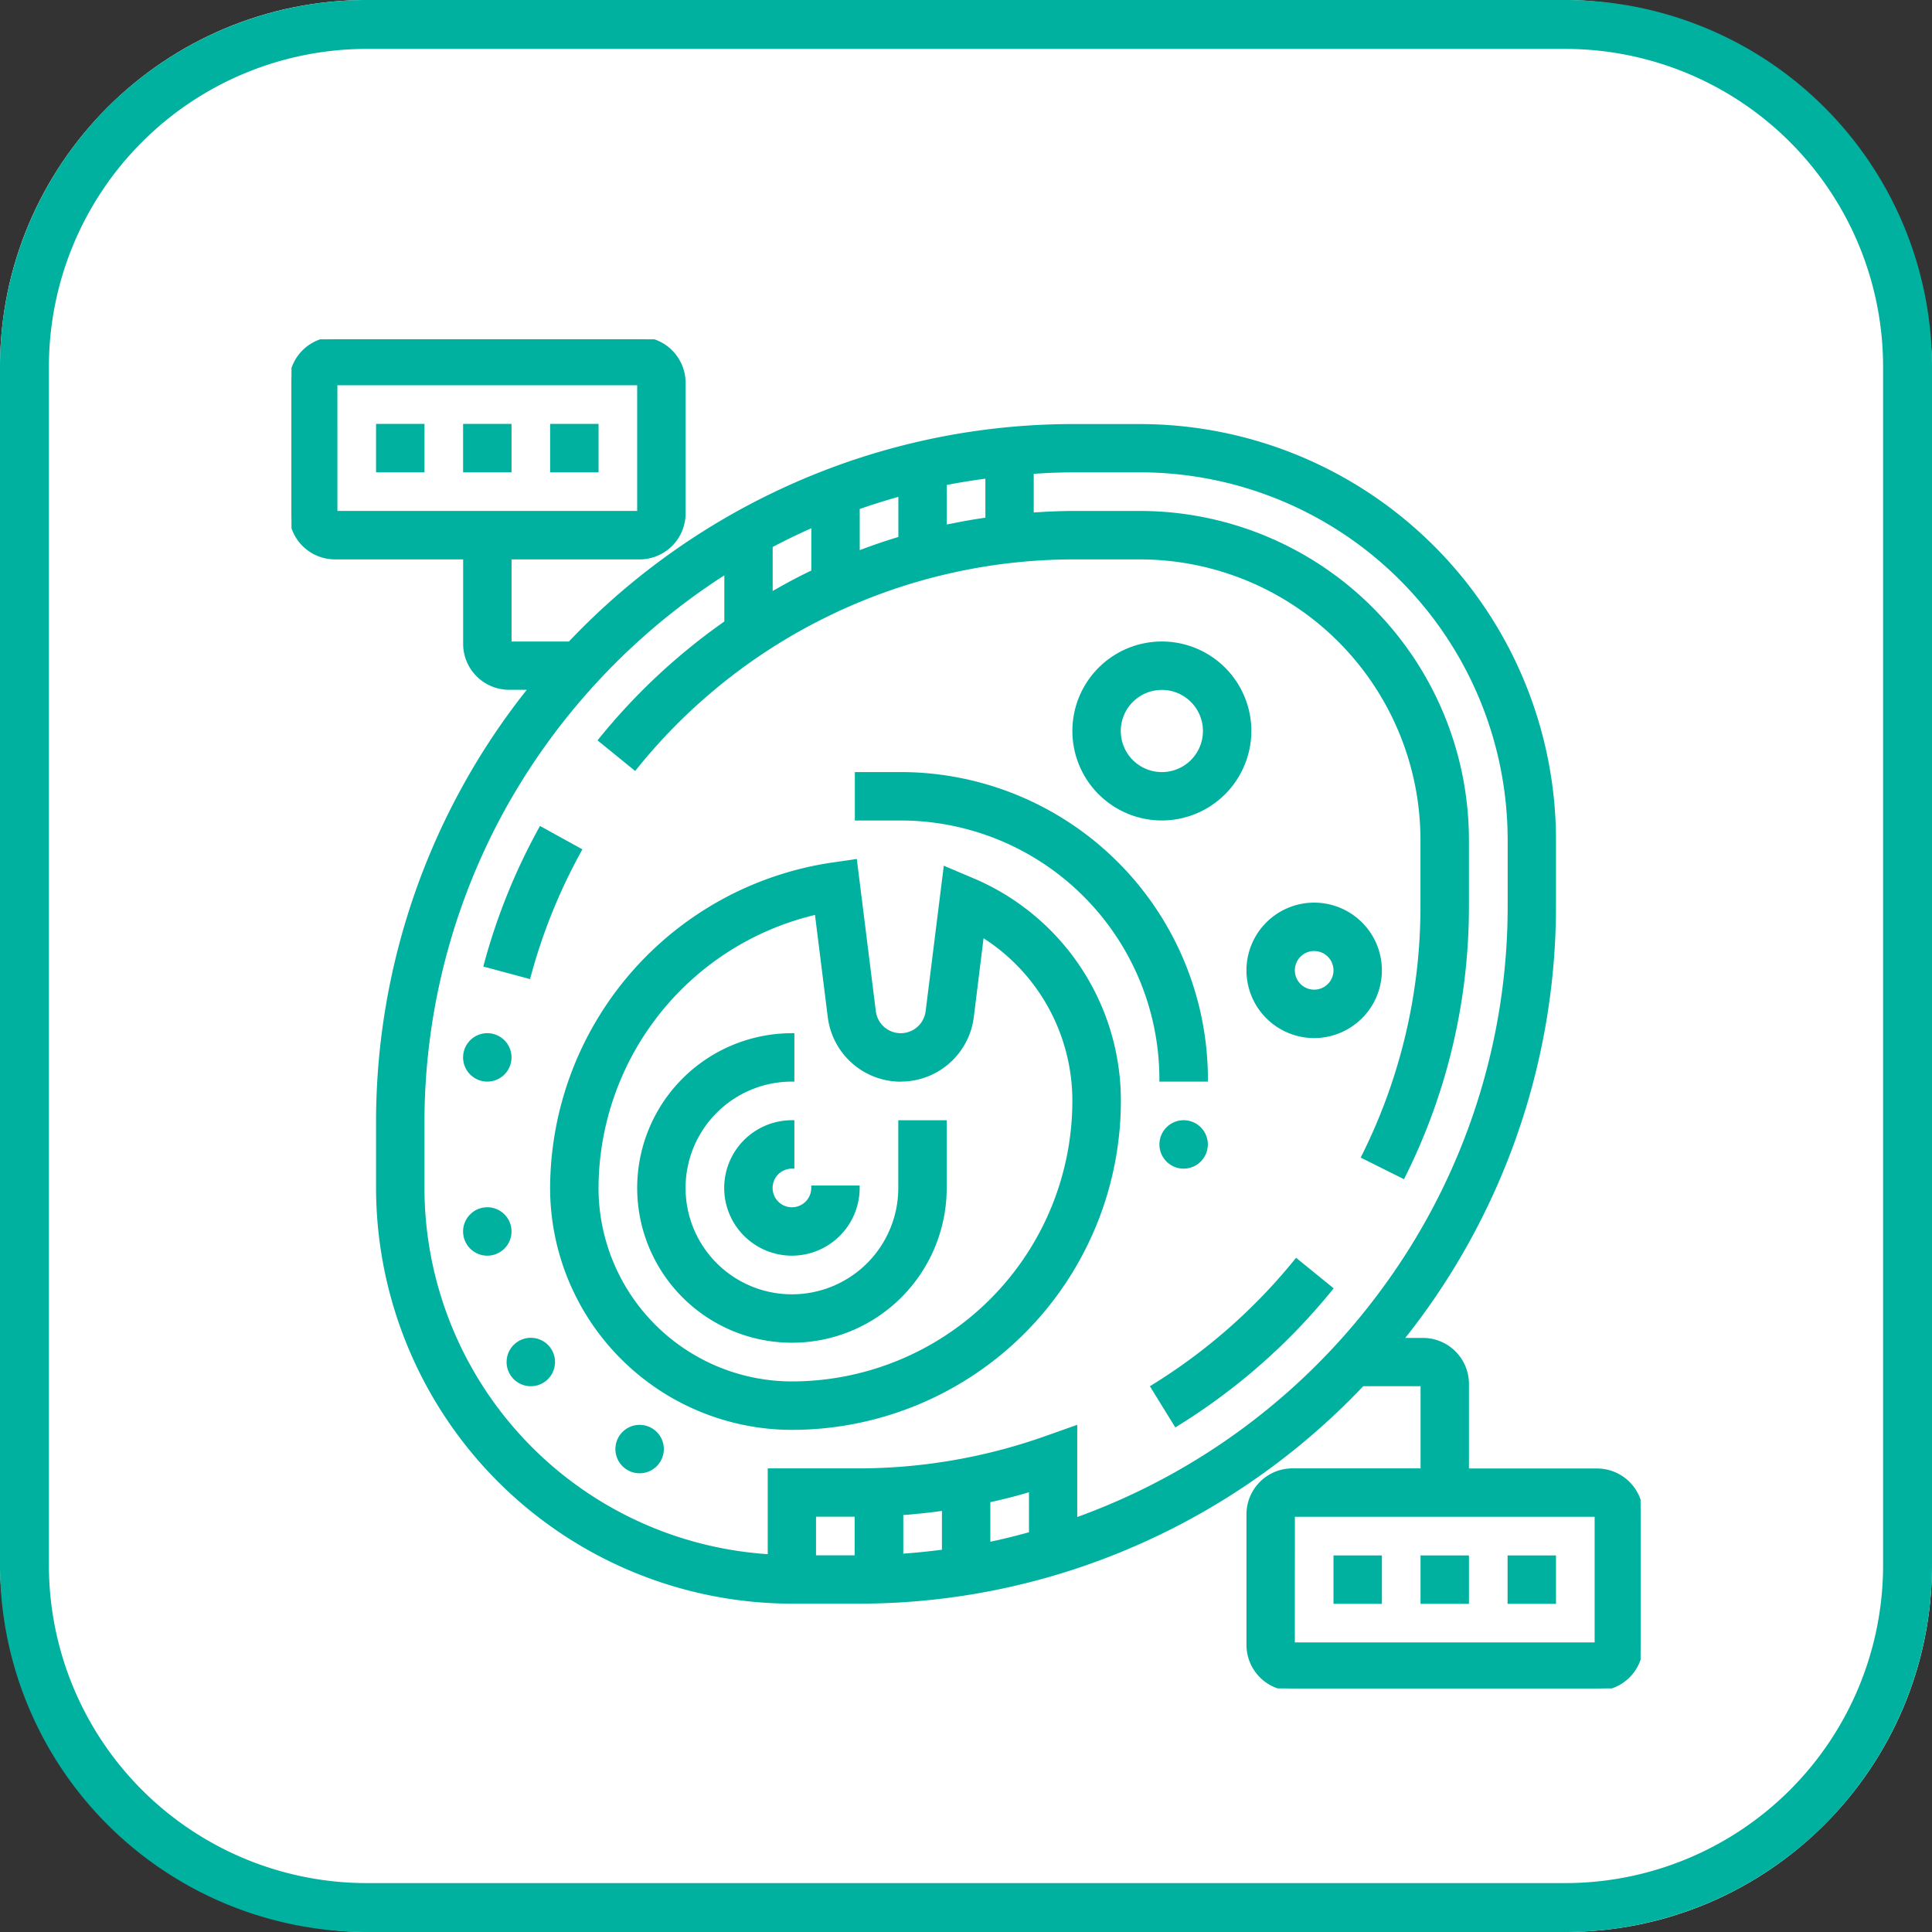 <svg xmlns="http://www.w3.org/2000/svg" xmlns:xlink="http://www.w3.org/1999/xlink" width="79" height="79" viewBox="0 0 79 79">
  <rect x="0" y="0" width="79" height="79" fill="#333333" stroke="none"/>
  <defs>
    <clipPath id="clip-path">
      <rect id="Rectangle_2963" data-name="Rectangle 2963" width="55.166" height="55.166" fill="#00b1a0" stroke="#00b1a0" stroke-width="0.2"/>
    </clipPath>
  </defs>
  <g id="Group_4537" data-name="Group 4537" transform="translate(-434 -8588)">
    <rect id="Rectangle_1478" data-name="Rectangle 1478" width="79" height="79" rx="15" transform="translate(434 8588)" fill="#fff"/>
    <path id="Rectangle_1478_-_Outline" data-name="Rectangle 1478 - Outline" d="M15,2A13,13,0,0,0,2,15V64A13,13,0,0,0,15,77H64A13,13,0,0,0,77,64V15A13,13,0,0,0,64,2H15m0-2H64A15,15,0,0,1,79,15V64A15,15,0,0,1,64,79H15A15,15,0,0,1,0,64V15A15,15,0,0,1,15,0Z" transform="translate(434 8588)" fill="#00b1a0"/>
    <g id="Group_4514" data-name="Group 4514" transform="translate(445.918 8601.874)" clip-path="url(#clip-path)">
      <path id="Path_4726" data-name="Path 4726" d="M176.777,317.669a.891.891,0,0,1,.89-.89V315a2.669,2.669,0,1,0,2.669,2.669h-1.78a.89.89,0,1,1-1.78,0" transform="translate(-157.202 -282.968)" fill="#00b1a0"/>
      <path id="Path_4726_-_Outline" data-name="Path 4726 - Outline" d="M177.666,320.439a2.769,2.769,0,1,1,0-5.539h.1v1.98h-.1a.79.79,0,1,0,.79.79v-.1h1.98v.1A2.772,2.772,0,0,1,177.666,320.439Zm-.1-5.337a2.569,2.569,0,1,0,2.667,2.667h-1.583a.99.99,0,1,1-1.085-1.085Z" transform="translate(-157.202 -282.968)" fill="#00b1a0"/>
      <path id="Path_4727" data-name="Path 4727" d="M150.674,286.228a4.449,4.449,0,1,1-4.449-4.449V280a6.228,6.228,0,1,0,6.228,6.228v-2.669h-1.78Z" transform="translate(-125.761 -251.527)" fill="#00b1a0"/>
      <path id="Path_4727_-_Outline" data-name="Path 4727 - Outline" d="M146.225,279.9h.1v1.98h-.1a4.349,4.349,0,1,0,4.349,4.349v-2.769h1.98v2.769a6.328,6.328,0,1,1-6.328-6.328Zm-.1,1.781V280.1a6.128,6.128,0,1,0,6.228,6.128v-2.569h-1.58v2.569a4.549,4.549,0,1,1-4.649-4.548Z" transform="translate(-125.761 -251.527)" fill="#00b1a0"/>
      <path id="Path_4728" data-name="Path 4728" d="M122.155,210.835l-1.085-.46-.727,5.819a1.126,1.126,0,0,1-2.235,0l-.765-6.126-.9.127a13.4,13.4,0,0,0-11.458,13.213,9.8,9.8,0,0,0,9.788,9.788,13.362,13.362,0,0,0,13.347-13.347,9.775,9.775,0,0,0-5.969-9.014Zm-7.378,20.581a8.017,8.017,0,0,1-8.008-8.008,11.624,11.624,0,0,1,9.036-11.29l.537,4.3a2.906,2.906,0,0,0,5.766,0l.424-3.388a8,8,0,0,1,3.811,6.823,11.581,11.581,0,0,1-11.567,11.567Z" transform="translate(-94.313 -188.706)" fill="#00b1a0"/>
      <path id="Path_4728_-_Outline" data-name="Path 4728 - Outline" d="M117.43,209.955l.778,6.227a1.026,1.026,0,0,0,2.036,0l.743-5.951,1.341.569h0a9.874,9.874,0,0,1,5.9,9.049A13.462,13.462,0,0,1,114.777,233.3a9.9,9.9,0,0,1-9.888-9.888A13.5,13.5,0,0,1,116.433,210.1Zm1.8,7.325a1.228,1.228,0,0,1-1.217-1.073l-.753-6.025-.8.113a13.3,13.3,0,0,0-11.372,13.114,9.7,9.7,0,0,0,9.688,9.688,13.262,13.262,0,0,0,13.247-13.247,9.674,9.674,0,0,0-5.908-8.922l-.134-.057h0l-.829-.351-.71,5.688A1.228,1.228,0,0,1,119.226,217.28ZM115.891,212l.551,4.405a2.806,2.806,0,0,0,5.568,0l.444-3.542.132.081a8.1,8.1,0,0,1,3.859,6.908,11.68,11.68,0,0,1-11.667,11.667,8.117,8.117,0,0,1-8.108-8.108,11.724,11.724,0,0,1,9.115-11.387Zm3.335,7.062a3.009,3.009,0,0,1-2.982-2.632l-.524-4.186a11.525,11.525,0,0,0-8.851,11.167,7.917,7.917,0,0,0,7.908,7.908,11.48,11.48,0,0,0,11.467-11.467,7.9,7.9,0,0,0-3.631-6.655l-.4,3.233A3.009,3.009,0,0,1,119.226,219.059Z" transform="translate(-94.313 -188.706)" fill="#00b1a0"/>
      <path id="Path_4729" data-name="Path 4729" d="M239.954,187.457h1.78A12.47,12.47,0,0,0,229.277,175H227.5v1.78h1.78a10.689,10.689,0,0,1,10.677,10.677" transform="translate(-204.363 -157.204)" fill="#00b1a0"/>
      <path id="Path_4729_-_Outline" data-name="Path 4729 - Outline" d="M241.833,187.557h-1.98v-.1a10.589,10.589,0,0,0-10.577-10.577H227.4V174.9h1.88a12.571,12.571,0,0,1,12.557,12.557Zm-1.78-.2h1.58A12.371,12.371,0,0,0,229.277,175.1H227.6v1.58h1.68A10.79,10.79,0,0,1,240.053,187.357Z" transform="translate(-204.363 -157.204)" fill="#00b1a0"/>
      <path id="Path_4730" data-name="Path 4730" d="M318.556,129.618A3.559,3.559,0,1,0,315,126.059a3.563,3.563,0,0,0,3.559,3.559m0-5.339a1.78,1.78,0,1,1-1.78,1.78,1.781,1.781,0,0,1,1.78-1.78" transform="translate(-282.965 -110.043)" fill="#00b1a0"/>
      <path id="Path_4730_-_Outline" data-name="Path 4730 - Outline" d="M318.556,129.718a3.659,3.659,0,1,1,3.659-3.659A3.663,3.663,0,0,1,318.556,129.718Zm0-7.118a3.459,3.459,0,1,0,3.459,3.459A3.463,3.463,0,0,0,318.556,122.6Zm0,5.339a1.88,1.88,0,1,1,1.88-1.88A1.882,1.882,0,0,1,318.556,127.939Zm0-3.559a1.68,1.68,0,1,0,1.68,1.68A1.681,1.681,0,0,0,318.556,124.38Z" transform="translate(-282.965 -110.043)" fill="#00b1a0"/>
      <path id="Path_4731" data-name="Path 4731" d="M387.666,227.5a2.669,2.669,0,1,0,2.669,2.669,2.672,2.672,0,0,0-2.669-2.669m0,3.559a.89.89,0,1,1,.89-.89.891.891,0,0,1-.89.89" transform="translate(-345.847 -204.366)" fill="#00b1a0"/>
      <path id="Path_4731_-_Outline" data-name="Path 4731 - Outline" d="M387.666,232.939a2.769,2.769,0,1,1,2.769-2.769A2.772,2.772,0,0,1,387.666,232.939Zm0-5.339a2.569,2.569,0,1,0,2.569,2.569A2.572,2.572,0,0,0,387.666,227.6Zm0,3.559a.99.99,0,1,1,.99-.99A.991.991,0,0,1,387.666,231.159Zm0-1.78a.79.79,0,1,0,.79.79A.791.791,0,0,0,387.666,229.38Z" transform="translate(-345.847 -204.366)" fill="#00b1a0"/>
      <path id="Path_4732" data-name="Path 4732" d="M351.777,315.89a.89.89,0,1,1-.89-.89.89.89,0,0,1,.89.89" transform="translate(-314.406 -282.968)" fill="#00b1a0"/>
      <path id="Path_4732_-_Outline" data-name="Path 4732 - Outline" d="M350.887,316.88a.99.99,0,1,1,.99-.99A.991.991,0,0,1,350.887,316.88Zm0-1.78a.79.79,0,1,0,.79.79A.791.791,0,0,0,350.887,315.1Z" transform="translate(-314.406 -282.968)" fill="#00b1a0"/>
      <path id="Path_4733" data-name="Path 4733" d="M346.537,375.858l.935,1.514a25.068,25.068,0,0,0,6.3-5.535l-1.382-1.123A23.239,23.239,0,0,1,346.537,375.858Z" transform="translate(-311.298 -333.016)" fill="#00b1a0"/>
      <path id="Path_4733_-_Outline" data-name="Path 4733 - Outline" d="M347.439,377.51l-1.04-1.684.085-.053a23.139,23.139,0,0,0,5.83-5.122l.063-.078,1.537,1.249-.063.078a25.167,25.167,0,0,1-6.327,5.557Zm-.765-1.619.83,1.344a24.963,24.963,0,0,0,6.129-5.383l-1.227-1A23.336,23.336,0,0,1,346.674,375.89Z" transform="translate(-311.298 -333.016)" fill="#00b1a0"/>
      <path id="Path_4734" data-name="Path 4734" d="M82.139,197.887l-1.559-.86a24.817,24.817,0,0,0-2.234,5.538l1.719.462A22.947,22.947,0,0,1,82.139,197.887Z" transform="translate(-70.379 -176.991)" fill="#00b1a0"/>
      <path id="Path_4734_-_Outline" data-name="Path 4734 - Outline" d="M80.541,196.891l1.734.956-.048.088a22.853,22.853,0,0,0-2.065,5.118l-.026.1-1.912-.514.026-.1a24.916,24.916,0,0,1,2.243-5.56ZM82,197.926l-1.384-.763a24.716,24.716,0,0,0-2.151,5.332l1.526.41A23.053,23.053,0,0,1,82,197.926Z" transform="translate(-70.379 -176.991)" fill="#00b1a0"/>
      <path id="Path_4735" data-name="Path 4735" d="M71.777,280.89a.89.89,0,1,1-.89-.89.89.89,0,0,1,.89.89" transform="translate(-62.879 -251.527)" fill="#00b1a0"/>
      <path id="Path_4735_-_Outline" data-name="Path 4735 - Outline" d="M70.887,281.88a.99.99,0,1,1,.99-.99A.991.991,0,0,1,70.887,281.88Zm0-1.78a.79.79,0,1,0,.79.79A.791.791,0,0,0,70.887,280.1Z" transform="translate(-62.879 -251.527)" fill="#00b1a0"/>
      <path id="Path_4736" data-name="Path 4736" d="M71.777,350.89a.89.89,0,1,1-.89-.89.89.89,0,0,1,.89.89" transform="translate(-62.879 -314.409)" fill="#00b1a0"/>
      <path id="Path_4736_-_Outline" data-name="Path 4736 - Outline" d="M70.887,351.88a.99.99,0,1,1,.99-.99A.991.991,0,0,1,70.887,351.88Zm0-1.78a.79.79,0,1,0,.79.79A.791.791,0,0,0,70.887,350.1Z" transform="translate(-62.879 -314.409)" fill="#00b1a0"/>
      <path id="Path_4737" data-name="Path 4737" d="M89.277,403.39a.89.89,0,1,1-.89-.89.89.89,0,0,1,.89.89" transform="translate(-78.6 -361.57)" fill="#00b1a0"/>
      <path id="Path_4737_-_Outline" data-name="Path 4737 - Outline" d="M88.387,404.379a.99.99,0,1,1,.99-.99A.991.991,0,0,1,88.387,404.379Zm0-1.78a.79.79,0,1,0,.79.79A.791.791,0,0,0,88.387,402.6Z" transform="translate(-78.6 -361.57)" fill="#00b1a0"/>
      <path id="Path_4738" data-name="Path 4738" d="M133.027,438.39a.89.89,0,1,1-.89-.89.89.89,0,0,1,.89.89" transform="translate(-117.901 -393.011)" fill="#00b1a0"/>
      <path id="Path_4738_-_Outline" data-name="Path 4738 - Outline" d="M132.137,439.38a.99.99,0,1,1,.99-.99A.991.991,0,0,1,132.137,439.38Zm0-1.78a.79.79,0,1,0,.79.79A.791.791,0,0,0,132.137,437.6Z" transform="translate(-117.901 -393.011)" fill="#00b1a0"/>
      <rect id="Rectangle_2957" data-name="Rectangle 2957" width="1.78" height="1.78" transform="translate(49.827 49.828)" fill="#00b1a0"/>
      <path id="Rectangle_2957_-_Outline" data-name="Rectangle 2957 - Outline" d="M-.1-.1H1.88V1.88H-.1ZM1.68.1H.1V1.68H1.68Z" transform="translate(49.827 49.828)" fill="#00b1a0"/>
      <rect id="Rectangle_2958" data-name="Rectangle 2958" width="1.78" height="1.78" transform="translate(46.268 49.828)" fill="#00b1a0"/>
      <path id="Rectangle_2958_-_Outline" data-name="Rectangle 2958 - Outline" d="M-.1-.1H1.88V1.88H-.1ZM1.68.1H.1V1.68H1.68Z" transform="translate(46.268 49.828)" fill="#00b1a0"/>
      <rect id="Rectangle_2959" data-name="Rectangle 2959" width="1.78" height="1.78" transform="translate(42.709 49.828)" fill="#00b1a0"/>
      <path id="Rectangle_2959_-_Outline" data-name="Rectangle 2959 - Outline" d="M-.1-.1H1.88V1.88H-.1ZM1.68.1H.1V1.68H1.68Z" transform="translate(42.709 49.828)" fill="#00b1a0"/>
      <path id="Path_4739" data-name="Path 4739" d="M53.386,46.269H48.048V42.709a1.781,1.781,0,0,0-1.78-1.78h-.931a28.326,28.326,0,0,0,6.27-17.8V20.465A16.925,16.925,0,0,0,34.7,3.559H32.032a28.386,28.386,0,0,0-20.647,8.9H8.9V8.9h5.339a1.781,1.781,0,0,0,1.78-1.78V1.78A1.781,1.781,0,0,0,14.236,0H1.78A1.781,1.781,0,0,0,0,1.78V7.118A1.781,1.781,0,0,0,1.78,8.9H7.118v3.559a1.781,1.781,0,0,0,1.78,1.78h.931a28.326,28.326,0,0,0-6.27,17.8V34.7A16.925,16.925,0,0,0,20.465,51.607h2.669a28.386,28.386,0,0,0,20.647-8.9h2.487v3.559H40.93a1.781,1.781,0,0,0-1.78,1.78v5.339a1.781,1.781,0,0,0,1.78,1.78H53.386a1.781,1.781,0,0,0,1.78-1.78V48.048a1.781,1.781,0,0,0-1.78-1.78M1.778,1.78H14.236V7.118H1.779ZM26.693,7.7V5.876c.586-.119,1.181-.213,1.78-.293v1.8c-.6.085-1.193.188-1.78.316Zm-7.118,2.767V8.433q.872-.462,1.78-.86V9.519C20.747,9.808,20.157,10.128,19.575,10.465Zm3.559-3.6c.583-.207,1.178-.392,1.78-.559V8.157c-.6.179-1.194.384-1.78.609Zm-1.78,41.179h1.78v1.78h-1.78Zm8.9.808c-.586.163-1.178.311-1.78.434v-1.82q.9-.2,1.78-.459Zm-3.559.727q-.881.117-1.78.179V47.984q.894-.063,1.78-.191ZM32.032,48.3V44.526l-1.187.421a23.013,23.013,0,0,1-7.711,1.321H19.575v3.514A15.132,15.132,0,0,1,5.338,34.7V32.033A26.691,26.691,0,0,1,17.8,9.47v2.122a25.1,25.1,0,0,0-5.14,4.8l1.383,1.119A23.051,23.051,0,0,1,32.032,8.9H34.7A11.581,11.581,0,0,1,46.268,20.466v2.669a22.846,22.846,0,0,1-2.412,10.281l1.592.794a24.591,24.591,0,0,0,2.6-11.075V20.466A13.362,13.362,0,0,0,34.7,7.119H32.031c-.6,0-1.19.029-1.78.07V5.406c.589-.039,1.181-.066,1.78-.066H34.7A15.143,15.143,0,0,1,49.827,20.466v2.669A26.736,26.736,0,0,1,32.031,48.3Zm8.9,5.09V48.048H53.386v5.339Z" transform="translate(0 0)" fill="#00b1a0"/>
      <path id="Path_4739_-_Outline" data-name="Path 4739 - Outline" d="M53.386,55.266H40.93a1.882,1.882,0,0,1-1.88-1.88V48.048a1.882,1.882,0,0,1,1.88-1.88h5.239V42.809H43.824A28.559,28.559,0,0,1,34.6,49.3a28.266,28.266,0,0,1-11.463,2.4H20.465A17.025,17.025,0,0,1,3.459,34.7V32.032a28.424,28.424,0,0,1,6.163-17.7H8.9a1.882,1.882,0,0,1-1.88-1.88V9H1.78A1.882,1.882,0,0,1-.1,7.118V1.78A1.882,1.882,0,0,1,1.78-.1H14.236a1.882,1.882,0,0,1,1.88,1.88V7.118A1.882,1.882,0,0,1,14.236,9H9v3.359h2.344a28.559,28.559,0,0,1,9.227-6.493,28.266,28.266,0,0,1,11.463-2.4H34.7A17.025,17.025,0,0,1,51.707,20.465v2.669a28.424,28.424,0,0,1-6.163,17.7h.724a1.882,1.882,0,0,1,1.88,1.88v3.459h5.239a1.882,1.882,0,0,1,1.88,1.88v5.339A1.882,1.882,0,0,1,53.386,55.266Zm-12.457-8.9a1.681,1.681,0,0,0-1.68,1.68v5.339a1.681,1.681,0,0,0,1.68,1.68H53.386a1.681,1.681,0,0,0,1.68-1.68V48.048a1.681,1.681,0,0,0-1.68-1.68H47.948V42.709a1.681,1.681,0,0,0-1.68-1.68h-1.14l.131-.163a28.226,28.226,0,0,0,6.248-17.733V20.465A16.825,16.825,0,0,0,34.7,3.659H32.032A28.068,28.068,0,0,0,20.65,6.047a28.363,28.363,0,0,0-9.192,6.479l-.03.031H8.8V8.8h5.439a1.681,1.681,0,0,0,1.68-1.68V1.78A1.681,1.681,0,0,0,14.236.1H1.78A1.681,1.681,0,0,0,.1,1.78V7.118A1.681,1.681,0,0,0,1.78,8.8H7.218v3.659a1.681,1.681,0,0,0,1.68,1.68h1.14l-.131.163A28.226,28.226,0,0,0,3.659,32.032V34.7A16.825,16.825,0,0,0,20.465,51.507h2.669a28.068,28.068,0,0,0,11.382-2.388,28.363,28.363,0,0,0,9.192-6.479l.03-.031h2.63v3.759Zm12.558,7.118H40.83V47.948H53.486Zm-12.458-.2H53.287V48.148H41.03Zm-17.8-3.359h-1.98v-1.98h1.98Zm-1.78-.2h1.58v-1.58h-1.58Zm-1.78.161-.106-.006A15.229,15.229,0,0,1,5.238,34.7V32.033A26.735,26.735,0,0,1,8.676,18.92a27.068,27.068,0,0,1,9.066-9.535l.153-.1v2.356l-.043.03a25.007,25.007,0,0,0-5.057,4.7l1.228.994A23.149,23.149,0,0,1,32.032,8.8H34.7A11.68,11.68,0,0,1,46.368,20.466v2.669A22.943,22.943,0,0,1,43.99,33.371l1.413.705a24.493,24.493,0,0,0,2.545-10.941V20.466A13.262,13.262,0,0,0,34.7,7.219H32.031c-.533,0-1.1.022-1.772.07l-.107.008V5.312l.093-.006c.677-.045,1.245-.066,1.786-.066H34.7A15.243,15.243,0,0,1,49.927,20.466v2.669a26.564,26.564,0,0,1-5.033,15.612,26.931,26.931,0,0,1-12.829,9.645l-.181.064.048-.173V44.668l-1.053.374a23.117,23.117,0,0,1-7.744,1.327H19.675ZM17.7,9.652A26.87,26.87,0,0,0,8.85,19.018,26.534,26.534,0,0,0,5.438,32.033V34.7A15.029,15.029,0,0,0,19.475,49.676V46.169h3.659a22.917,22.917,0,0,0,7.677-1.315l1.32-.468v3.771a26.733,26.733,0,0,0,12.6-9.525,26.365,26.365,0,0,0,5-15.5V20.466A15.043,15.043,0,0,0,34.7,5.44H32.031c-.512,0-1.048.019-1.68.06V7.082c.634-.043,1.17-.063,1.68-.063H34.7A13.462,13.462,0,0,1,48.147,20.466v2.669a24.693,24.693,0,0,1-2.611,11.12l-.045.089-1.771-.884.045-.089a22.748,22.748,0,0,0,2.4-10.236V20.466A11.48,11.48,0,0,0,34.7,9H32.032a22.952,22.952,0,0,0-17.915,8.573l-.063.078L12.515,16.4l.063-.078A25.212,25.212,0,0,1,17.7,11.54Zm7.118,40.216V47.891l.093-.007c.584-.041,1.18-.105,1.772-.191l.114-.017v1.994l-.087.012c-.6.08-1.2.14-1.786.179Zm.2-1.792v1.578c.521-.037,1.052-.091,1.58-.159V47.908C26.065,47.982,25.535,48.038,25.014,48.077Zm3.359,1.336V47.39l.079-.017c.6-.132,1.2-.286,1.772-.457l.129-.039v2.055l-.073.02c-.651.181-1.235.323-1.786.436Zm.2-1.862v1.617c.49-.1,1.009-.23,1.58-.387V47.145C29.64,47.3,29.11,47.432,28.573,47.551Zm-9.1-36.913V8.373l.053-.028c.579-.306,1.18-.6,1.786-.863l.14-.061V9.582l-.057.027c-.555.264-1.135.573-1.772.942Zm.2-2.145v1.8c.562-.322,1.081-.6,1.58-.836V7.727C20.718,7.966,20.188,8.223,19.675,8.494Zm3.359.418V6.8l.067-.024c.562-.2,1.163-.389,1.786-.561l.127-.035V8.232l-.072.021c-.568.169-1.148.367-1.772.606Zm.2-1.971V8.621c.552-.208,1.071-.385,1.58-.538V6.442C24.265,6.6,23.734,6.764,23.234,6.94Zm3.359.882V5.794l.08-.016c.528-.108,1.113-.2,1.786-.294l.113-.015v2l-.086.012c-.643.092-1.223.195-1.772.315Zm.2-1.864V7.574c.494-.1,1.013-.2,1.58-.279V5.7C27.784,5.778,27.266,5.864,26.793,5.958ZM14.336,7.218H1.679V1.68H14.336Zm-12.457-.2H14.136V1.88H1.878Z" transform="translate(0 0)" fill="#00b1a0"/>
      <rect id="Rectangle_2960" data-name="Rectangle 2960" width="1.78" height="1.78" transform="translate(3.559 3.559)" fill="#00b1a0"/>
      <path id="Rectangle_2960_-_Outline" data-name="Rectangle 2960 - Outline" d="M-.1-.1H1.88V1.88H-.1ZM1.68.1H.1V1.68H1.68Z" transform="translate(3.559 3.559)" fill="#00b1a0"/>
      <rect id="Rectangle_2961" data-name="Rectangle 2961" width="1.78" height="1.78" transform="translate(7.118 3.559)" fill="#00b1a0"/>
      <path id="Rectangle_2961_-_Outline" data-name="Rectangle 2961 - Outline" d="M-.1-.1H1.88V1.88H-.1ZM1.68.1H.1V1.68H1.68Z" transform="translate(7.118 3.559)" fill="#00b1a0"/>
      <rect id="Rectangle_2962" data-name="Rectangle 2962" width="1.78" height="1.78" transform="translate(10.677 3.559)" fill="#00b1a0"/>
      <path id="Rectangle_2962_-_Outline" data-name="Rectangle 2962 - Outline" d="M-.1-.1H1.88V1.88H-.1ZM1.68.1H.1V1.68H1.68Z" transform="translate(10.677 3.559)" fill="#00b1a0"/>
    </g>
  </g>
</svg>
